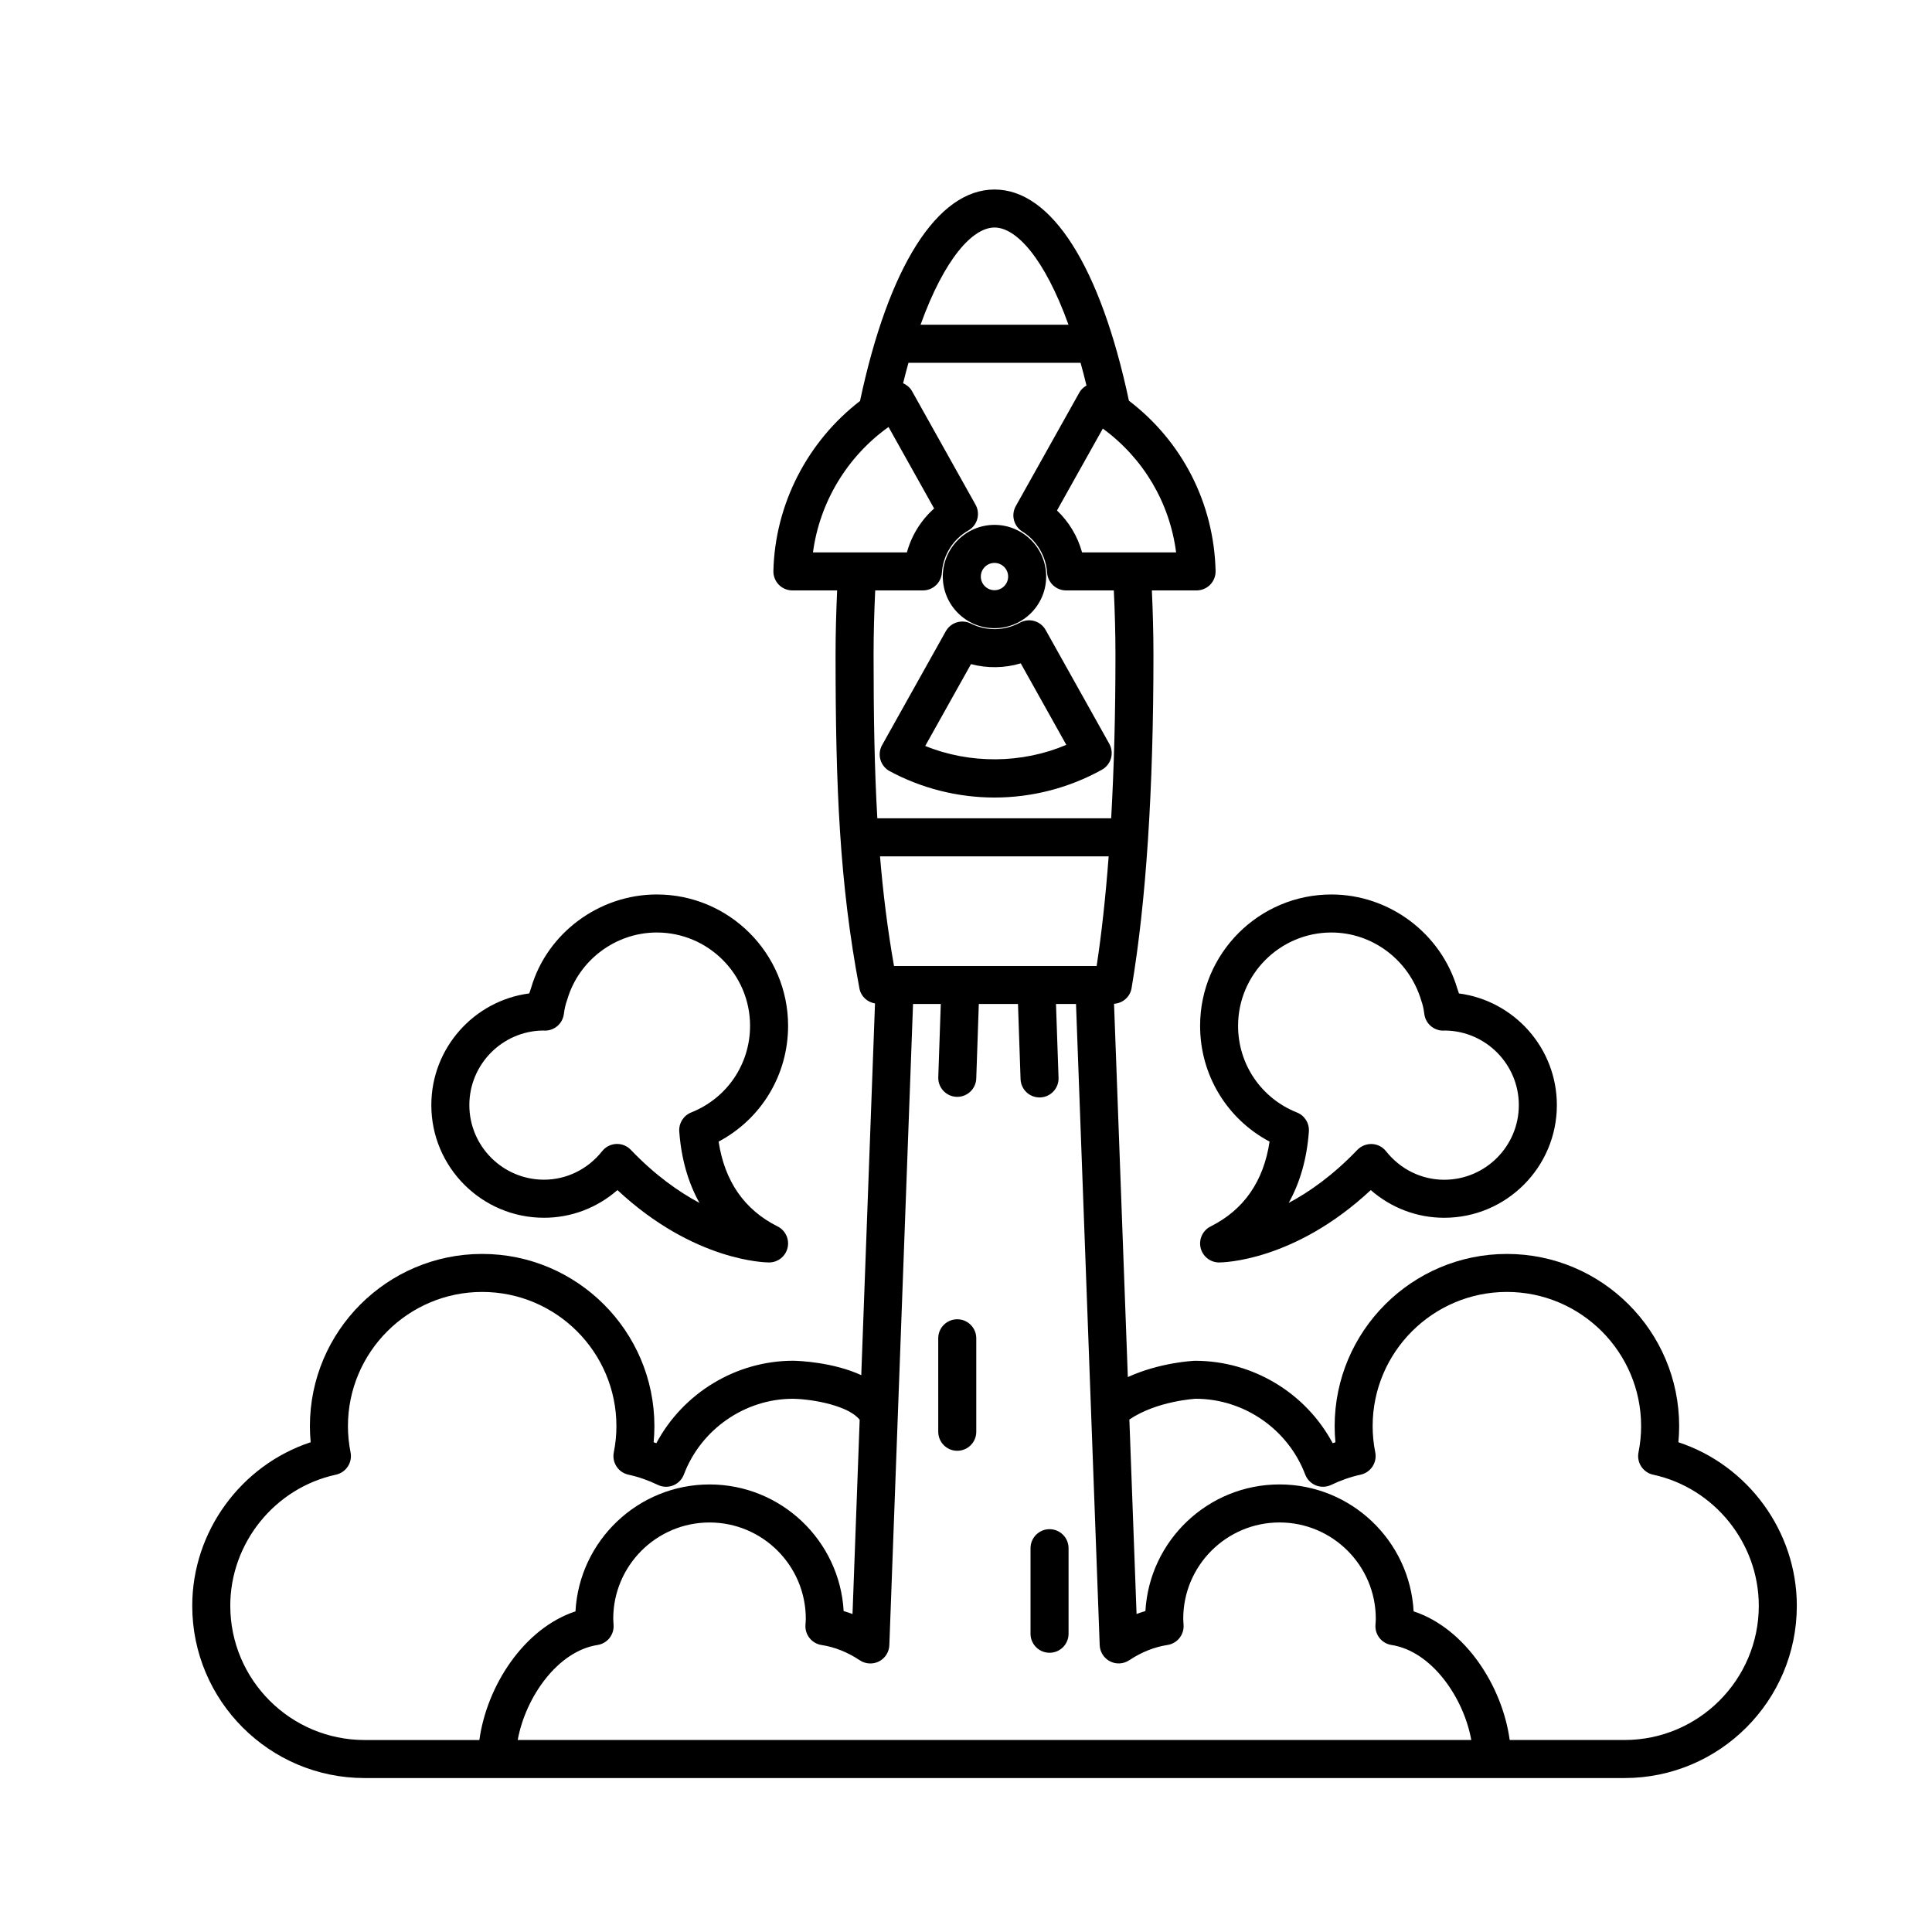 <?xml version="1.0" encoding="UTF-8"?>
<!-- Uploaded to: ICON Repo, www.iconrepo.com, Generator: ICON Repo Mixer Tools -->
<svg fill="#000000" width="800px" height="800px" version="1.1" viewBox="144 144 512 512" xmlns="http://www.w3.org/2000/svg">
 <g>
  <path d="m588.79 526.21c0.133-1.426 0.203-2.848 0.203-4.258 0-25.172-20.477-45.645-45.648-45.645-25.176 0-45.648 20.477-45.648 45.645 0 1.41 0.07 2.836 0.203 4.266-0.242 0.082-0.484 0.16-0.727 0.246-7.07-13.25-21.09-21.844-36.492-21.844h-0.012c-0.484 0.02-9.227 0.422-17.781 4.316l-3.656-98.922c2.312-0.152 4.254-1.824 4.644-4.137 3.848-22.758 5.801-52.492 5.801-88.375 0-5.715-0.168-11.406-0.418-17.035h11.848c1.359 0 2.656-0.551 3.606-1.516 0.945-0.973 1.461-2.289 1.43-3.641-0.434-18.008-8.898-34.391-22.969-45.117-7.566-35.578-20.488-55.969-35.621-55.969-15.141 0-28.078 20.414-35.641 56.039-13.895 10.707-22.531 27.301-22.957 45.047-0.031 1.359 0.488 2.672 1.43 3.641 0.945 0.969 2.246 1.516 3.606 1.516h11.855c-0.25 5.633-0.418 11.32-0.418 17.035 0 34.891 1.039 60.555 6.332 88.473 0.398 2.098 2.082 3.602 4.121 3.949l-3.641 98.504c-7.496-3.445-16.484-3.789-18.012-3.82-15.227 0-29.227 8.602-36.293 21.852-0.238-0.086-0.48-0.168-0.719-0.246 0.133-1.426 0.203-2.852 0.203-4.266 0-25.172-20.477-45.645-45.648-45.645-25.176 0-45.648 20.477-45.648 45.645 0 1.41 0.07 2.832 0.203 4.258-18.438 6.082-31.383 23.613-31.383 43.348 0 25.172 20.477 45.645 45.645 45.645h333.94c25.164 0 45.645-20.477 45.645-45.645 0.004-19.73-12.938-37.262-31.379-43.344zm-207.87-126.21c-1.703-9.691-2.887-19.211-3.707-29.059h60.594c-0.801 10.625-1.855 20.359-3.184 29.059zm74.762-109.61h-24.922c-1.16-4.227-3.465-8.082-6.648-11.109l12.148-21.703c10.746 7.856 17.719 19.621 19.422 32.812zm-48.121-86.098c5.777 0 13.25 8.16 19.602 25.766h-39.207c6.352-17.602 13.828-25.766 19.605-25.766zm-28.09 52.863 12.082 21.602c-3.481 3.098-5.984 7.141-7.211 11.633h-24.898c1.777-13.309 9.074-25.426 20.027-33.234zm9.113 43.312c2.648 0 4.852-2.055 5.027-4.699 0.312-4.672 2.938-8.852 7.019-11.191 2.402-1.371 3.25-4.418 1.898-6.832l-16.867-30.152c-0.523-0.938-1.371-1.586-2.332-2.031 0.465-1.875 0.941-3.684 1.426-5.422h45.605c0.539 1.926 1.066 3.93 1.57 6.027-0.742 0.449-1.41 1.012-1.848 1.789l-16.887 30.172c-1.309 2.348-0.551 5.309 1.734 6.731 3.809 2.379 6.266 6.457 6.57 10.914 0.18 2.644 2.383 4.695 5.027 4.695h12.652c0.262 5.629 0.43 11.32 0.43 17.035 0 15.707-0.387 30.156-1.137 43.359l-61.969-0.004c-0.766-13.215-0.992-27.281-0.992-43.359 0-5.719 0.168-11.41 0.43-17.035zm-183.56 269.08c0-16.617 11.773-31.227 28-34.742 2.68-0.586 4.41-3.203 3.879-5.898-0.465-2.328-0.695-4.672-0.695-6.961 0-19.613 15.957-35.57 35.574-35.57 19.617 0 35.574 15.957 35.574 35.57 0 2.293-0.23 4.637-0.695 6.961-0.527 2.695 1.195 5.316 3.879 5.898 2.613 0.562 5.234 1.473 7.801 2.707 1.273 0.613 2.742 0.66 4.051 0.137 1.316-0.523 2.344-1.57 2.84-2.891 4.543-12.004 16.207-20.07 28.91-20.07 5.805 0.117 14.934 1.984 17.68 5.582l-1.898 51.461c-0.777-0.293-1.562-0.551-2.348-0.781-1.059-18.68-16.586-33.555-35.527-33.555-18.973 0-34.527 14.914-35.543 33.633-13.777 4.551-23.531 19.887-25.469 34.094h-30.441c-19.613-0.004-35.57-15.961-35.57-35.574zm307.13 35.57h-230.95c2.051-11.336 10.57-23.547 21.137-25.176 2.574-0.395 4.422-2.68 4.266-5.281 0-0.012-0.035-0.52-0.035-0.527-0.023-0.383-0.055-0.766-0.055-1.152 0-14.066 11.445-25.508 25.52-25.508 14.066 0 25.508 11.441 25.508 25.508 0 0.449-0.035 0.891-0.09 1.648-0.172 2.609 1.676 4.922 4.266 5.316 3.492 0.535 6.906 1.898 10.141 4.051 1.523 1.012 3.473 1.113 5.09 0.293 1.621-0.832 2.672-2.473 2.734-4.297l6.281-169.93h7.352l-0.664 19.398c-0.102 2.781 2.082 5.113 4.863 5.211h0.176c2.699 0 4.934-2.141 5.027-4.867l0.676-19.742h10.383l0.68 19.906c0.098 2.727 2.328 4.867 5.027 4.867h0.176c2.781-0.098 4.957-2.43 4.863-5.211l-0.676-19.562h5.305l6.277 169.91c0.066 1.82 1.113 3.465 2.734 4.297 1.617 0.836 3.566 0.727 5.09-0.289 3.234-2.144 6.641-3.508 10.141-4.047 2.574-0.395 4.422-2.68 4.266-5.281 0-0.012-0.035-0.52-0.035-0.527-0.023-0.383-0.055-0.766-0.055-1.152 0-14.066 11.445-25.508 25.52-25.508 14.066 0 25.508 11.441 25.508 25.508 0 0.449-0.035 0.891-0.09 1.648-0.172 2.609 1.676 4.922 4.262 5.316 10.574 1.629 19.086 13.844 21.137 25.176zm62.375 0h-30.445c-1.934-14.203-11.684-29.543-25.461-34.094-1.012-18.715-16.566-33.633-35.535-33.633-18.949 0-34.48 14.871-35.539 33.555-0.785 0.23-1.57 0.492-2.348 0.781l-1.906-51.539c7.336-4.977 17.652-5.5 17.566-5.5 12.809 0 24.469 8.066 29.031 20.07 0.5 1.32 1.531 2.367 2.836 2.891 1.305 0.52 2.777 0.473 4.051-0.137 2.562-1.23 5.184-2.141 7.801-2.707 2.68-0.586 4.41-3.203 3.879-5.898-0.465-2.328-0.695-4.672-0.695-6.961 0-19.613 15.957-35.57 35.574-35.57 19.617 0 35.574 15.957 35.574 35.57 0 2.293-0.23 4.637-0.695 6.961-0.527 2.695 1.195 5.316 3.879 5.898 16.227 3.516 28 18.129 28 34.742 0 19.613-15.957 35.57-35.566 35.57z"/>
  <path d="m397.68 493.62c-2.785 0-5.039 2.258-5.039 5.039l0.004 24.773c0 2.781 2.254 5.039 5.039 5.039s5.039-2.258 5.039-5.039v-24.773c-0.004-2.781-2.254-5.039-5.043-5.039z"/>
  <path d="m422.14 549.25c-2.785 0-5.039 2.258-5.039 5.039v22.672c0 2.781 2.254 5.039 5.039 5.039 2.785 0 5.039-2.258 5.039-5.039v-22.672c0-2.785-2.258-5.039-5.039-5.039z"/>
  <path d="m407.55 310.48c7.551 0 13.695-6.141 13.695-13.695 0-7.547-6.141-13.688-13.695-13.688-7.551 0-13.699 6.141-13.699 13.688 0 7.555 6.148 13.695 13.699 13.695zm0-17.301c1.996 0 3.617 1.621 3.617 3.613 0 1.996-1.621 3.617-3.617 3.617-1.996 0-3.621-1.621-3.621-3.617 0-1.992 1.629-3.613 3.621-3.613z"/>
  <path d="m377.33 345.34c0.379 1.293 1.258 2.387 2.445 3.027 8.488 4.574 18.098 6.988 27.785 6.988 9.957 0 19.793-2.551 28.465-7.375 1.168-0.648 2.031-1.742 2.398-3.027 0.367-1.285 0.203-2.664-0.449-3.836l-16.859-30.148c-1.352-2.414-4.367-3.293-6.812-1.965-4.055 2.203-8.891 2.301-13.02 0.246-2.398-1.211-5.336-0.301-6.644 2.047l-16.879 30.172c-0.652 1.184-0.809 2.578-0.43 3.871zm23.996-25.344c4.297 1.152 8.949 1.078 13.18-0.203l12.078 21.602c-11.754 5.004-25.559 5.109-37.387 0.289z"/>
  <path d="m480.45 446.54c-1.586 10.535-6.832 18.086-15.629 22.48-2.086 1.047-3.184 3.391-2.644 5.668 0.535 2.273 2.57 3.879 4.902 3.879 0.852 0 19.875-0.227 40.188-19.184 5.387 4.715 12.242 7.34 19.461 7.34 16.465 0 29.855-13.391 29.855-29.852 0-15.141-11.324-27.68-25.953-29.598-0.125-0.441-0.266-0.863-0.414-1.246-4.324-14.707-18.051-24.98-33.379-24.98-19.191 0-34.797 15.613-34.797 34.805-0.004 13.02 7.109 24.684 18.41 30.688zm16.387-55.414c10.887 0 20.641 7.301 23.824 18.078 0.363 0.988 0.621 2.106 0.801 3.527 0.324 2.516 2.465 4.394 4.996 4.394 0.137 0 0.316-0.012 0.5-0.023 10.801 0.121 19.547 8.949 19.547 19.773 0 10.902-8.871 19.773-19.781 19.773-5.984 0-11.609-2.754-15.418-7.566-0.906-1.145-2.258-1.832-3.715-1.906-1.422-0.047-2.867 0.5-3.879 1.551-6.418 6.711-12.699 11.141-18.203 14.066 3.023-5.394 4.832-11.742 5.356-18.922 0.16-2.191-1.117-4.238-3.16-5.047-9.477-3.773-15.602-12.785-15.602-22.965 0.008-13.641 11.102-24.734 24.734-24.734z"/>
  <path d="m288.16 466.72c7.227 0 14.078-2.625 19.469-7.34 20.305 18.957 39.332 19.184 40.184 19.184 2.332 0 4.363-1.605 4.902-3.883 0.535-2.273-0.555-4.621-2.644-5.664-8.785-4.394-14.031-11.945-15.629-22.48 11.301-6.004 18.41-17.668 18.41-30.688 0-19.191-15.613-34.805-34.797-34.805-15.324 0-29.055 10.273-33.273 24.652-0.191 0.516-0.363 1.031-0.52 1.57-14.625 1.914-25.957 14.461-25.957 29.598 0 16.465 13.391 29.855 29.855 29.855zm-0.234-49.621c0.176 0.016 0.359 0.023 0.504 0.023 2.535 0 4.676-1.883 4.996-4.394 0.18-1.414 0.438-2.535 0.91-3.856 3.074-10.449 12.828-17.75 23.715-17.75 13.633 0 24.723 11.094 24.723 24.727 0 10.176-6.125 19.191-15.602 22.965-2.039 0.816-3.32 2.856-3.16 5.047 0.523 7.18 2.336 13.527 5.352 18.922-5.496-2.934-11.777-7.359-18.191-14.066-0.953-0.996-2.266-1.559-3.641-1.559-0.082 0-0.156 0-0.238 0.004-1.449 0.07-2.805 0.762-3.707 1.898-3.82 4.812-9.438 7.57-15.426 7.57-10.906 0-19.781-8.871-19.781-19.773 0.004-10.816 8.746-19.637 19.547-19.758z"/>
 </g>
</svg>